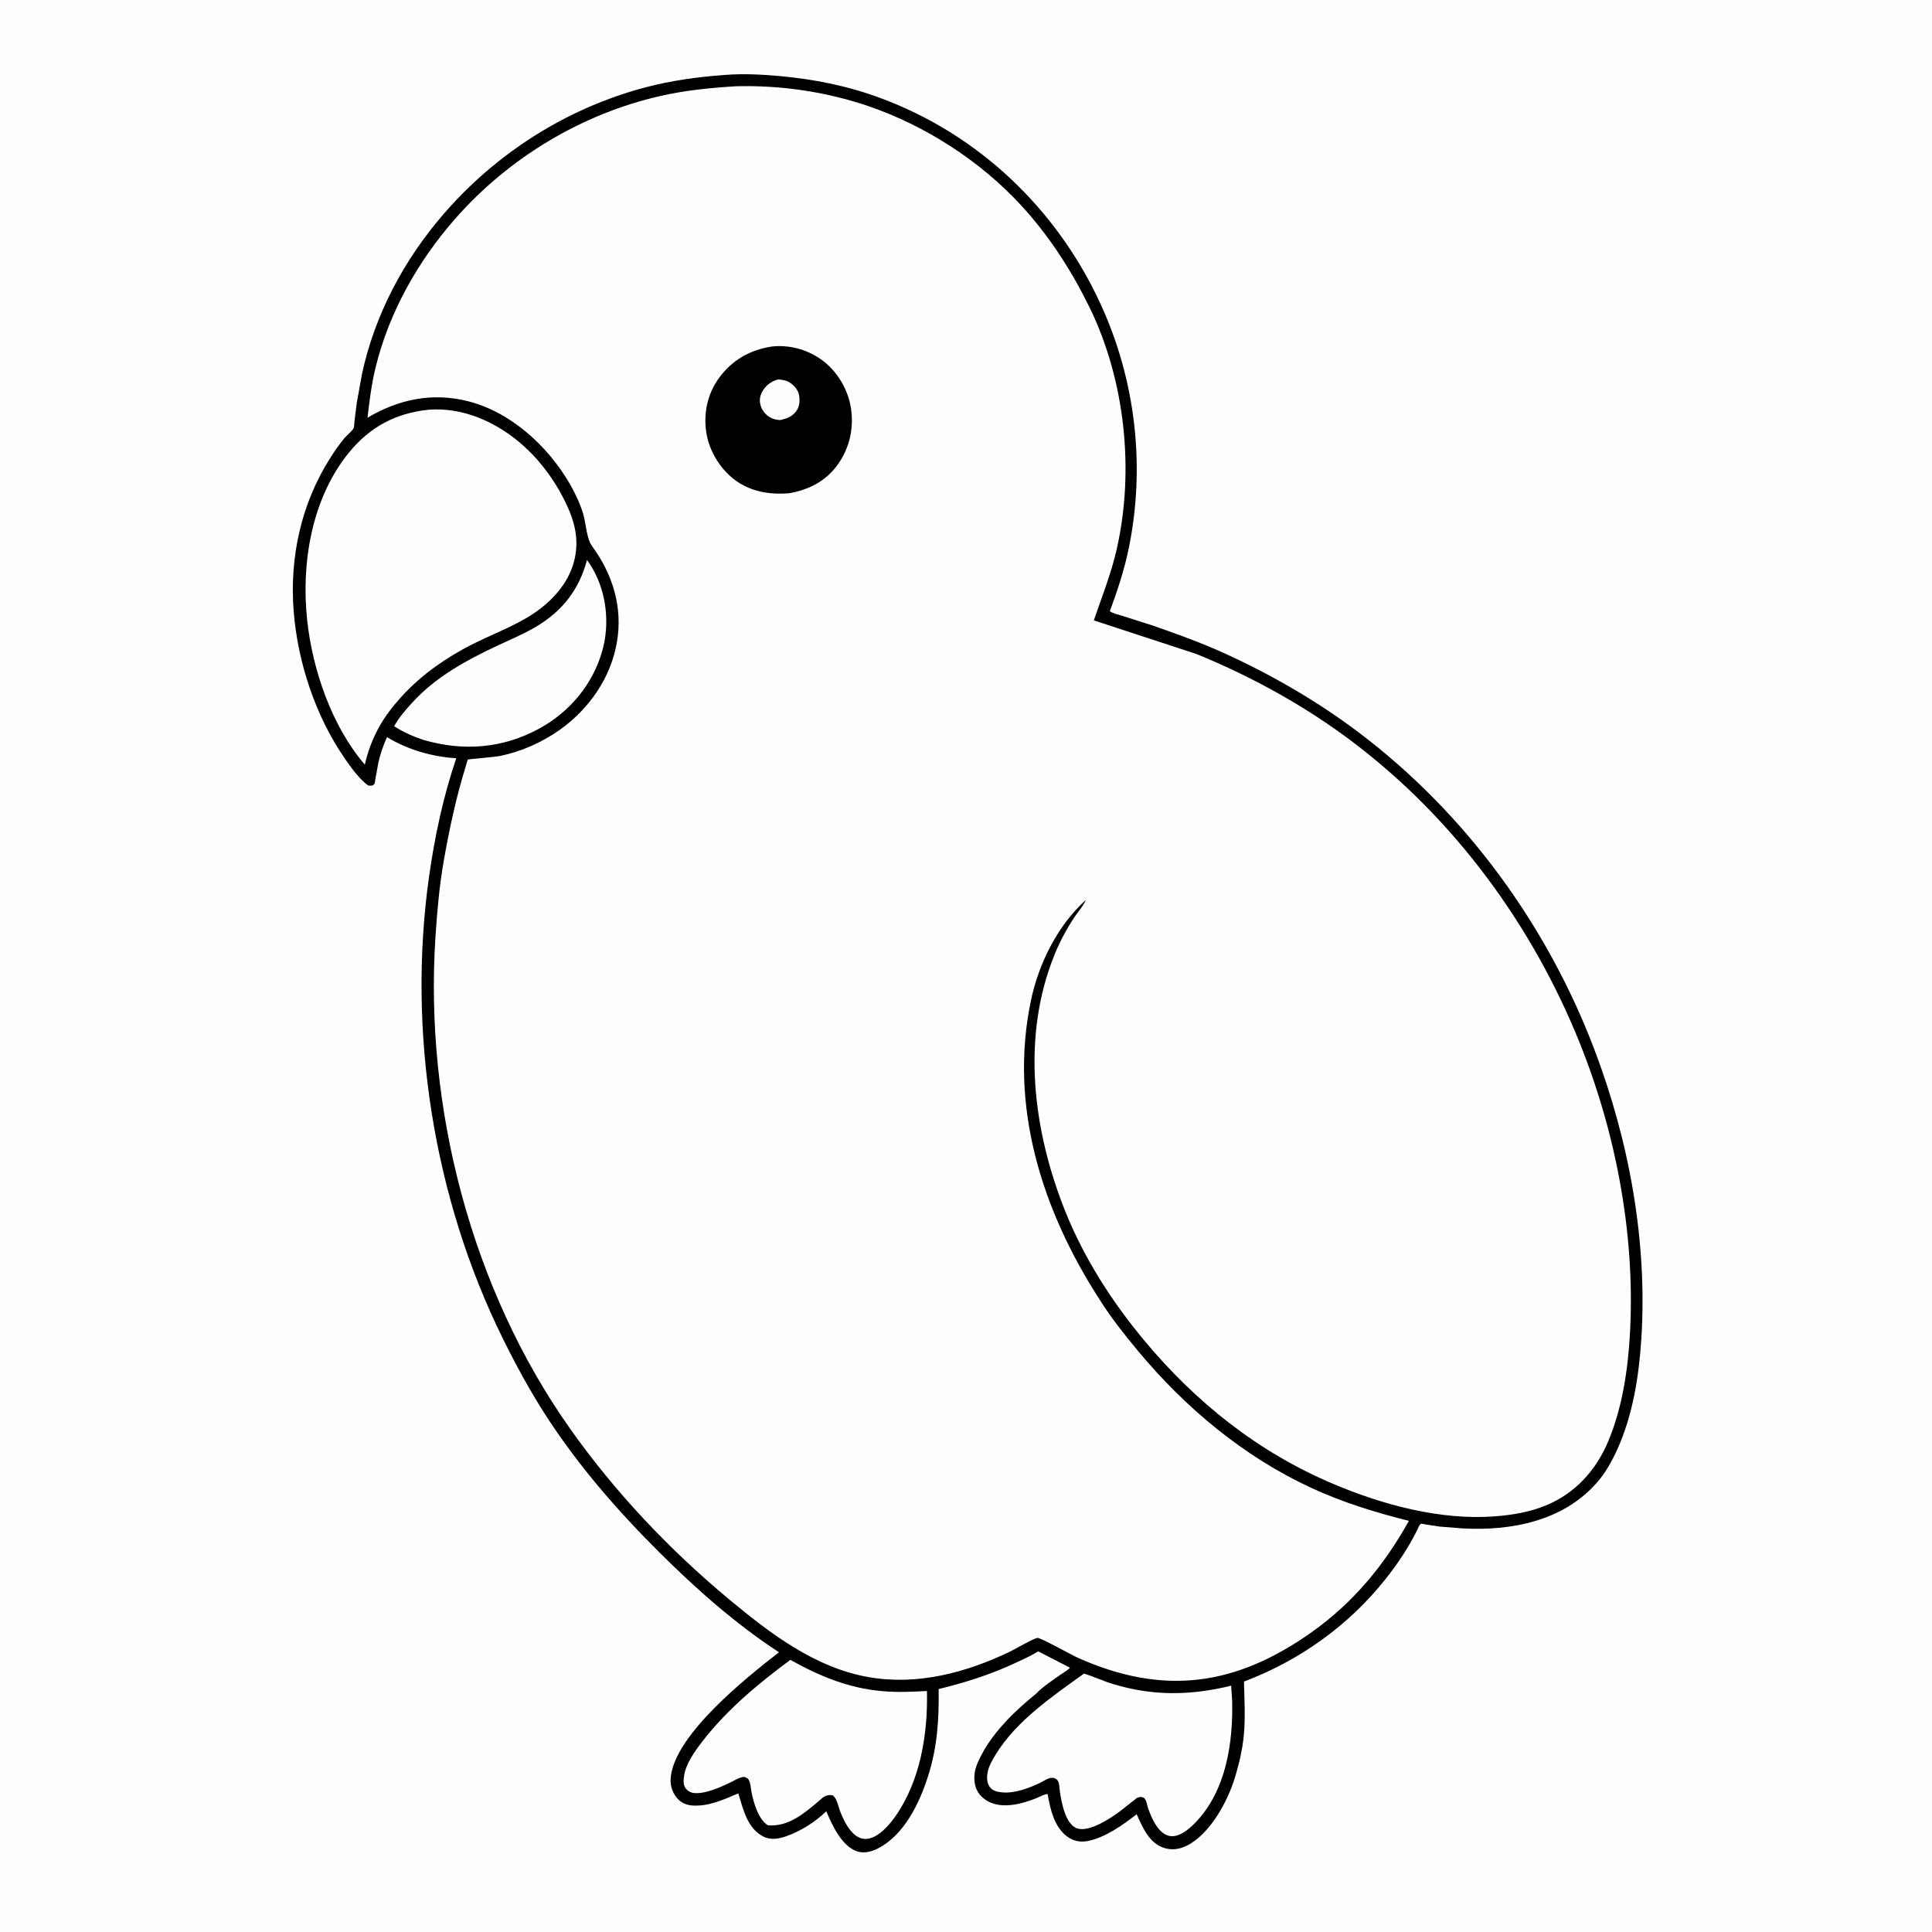 <svg version="1.1" xmlns="http://www.w3.org/2000/svg" style="display: block;" viewBox="0 0 2048 2048" width="1024" height="1024">
<path transform="translate(0,0)" fill="rgb(254,254,254)" d="M -0 -0 L 2048 0 L 2048 2048 L -0 2048 L -0 -0 z"/>
<path transform="translate(0,0)" fill="rgb(0,0,0)" d="M 768.644 79.425 C 787.352 77.933 806.682 78.902 825.367 80.543 C 862.654 83.818 898.131 90.919 933.371 103.958 C 1037.42 142.456 1120.32 221.563 1166.58 322.083 C 1203.77 402.902 1214.36 493.743 1196.6 580.854 C 1191.9 603.912 1184.61 625.901 1176.48 647.933 C 1179.82 650.372 1185.45 651.459 1189.47 652.748 L 1223.43 663.597 C 1247.44 672.053 1271.22 680.541 1294.47 690.963 C 1346.17 714.137 1397.02 743.501 1442.15 777.802 C 1554.3 863.044 1640.12 981.029 1690.08 1112.44 C 1726.76 1208.9 1746.43 1315.17 1739.93 1418.45 C 1737.43 1458.22 1730.97 1500.05 1714.32 1536.59 C 1708.65 1549.04 1701.97 1561.16 1692.92 1571.5 C 1657.05 1612.46 1602.02 1623.07 1549.83 1620.14 L 1525.65 1618.21 L 1510.98 1615.95 C 1510.05 1615.8 1507.19 1615.04 1506.41 1615.2 C 1504.77 1615.53 1503.15 1620.17 1502.46 1621.58 C 1493.25 1640.19 1481.89 1657.2 1469.02 1673.49 C 1429.93 1722.96 1377.54 1760.33 1318.69 1782.52 C 1319.12 1801.38 1320.3 1821.01 1318.46 1839.82 C 1317 1854.86 1313.55 1869.47 1309.19 1883.92 C 1301.46 1909.51 1282.7 1944.43 1257.72 1956.66 C 1249.87 1960.5 1241.55 1961.55 1233.18 1958.61 C 1217.81 1953.2 1211.13 1936.83 1204.92 1923.19 C 1190.24 1934.55 1171.52 1948.01 1153.04 1951.56 C 1145.15 1953.07 1138.12 1951.67 1131.57 1947.01 C 1117.65 1937.12 1113.17 1917.61 1110.56 1901.76 C 1106.84 1901.98 1102.49 1904.56 1098.93 1905.98 C 1087.48 1910.55 1074.82 1914.41 1062.36 1913.62 C 1053.38 1913.05 1044.57 1909.56 1038.71 1902.5 C 1033.33 1896.02 1032.16 1887.78 1033.18 1879.64 C 1034.04 1872.79 1037.44 1865.92 1040.61 1859.87 C 1053.68 1834.98 1076.68 1812.78 1098.47 1795.24 C 1105.1 1788.09 1116.14 1780.96 1124.18 1775.21 C 1127.43 1772.88 1131.5 1770.78 1134.24 1767.86 L 1100.51 1750.47 C 1092.97 1755.27 1084.66 1758.9 1076.58 1762.69 C 1050.22 1775.04 1023.25 1783.53 995.037 1790.48 C 995.389 1822.54 993.757 1851.09 984.069 1881.94 C 975.008 1910.79 958.707 1945.22 930.449 1959.55 C 923.682 1962.98 915.404 1965.04 908.023 1962.32 C 891.862 1956.38 882.087 1934.61 875.89 1919.98 C 864.583 1931.19 848.561 1941.24 833.5 1946.48 C 825.541 1949.25 816.849 1950.83 809.057 1946.77 C 791.951 1937.87 787.918 1917.85 782.596 1901.09 C 767.043 1907.61 751.448 1915.01 734.142 1913.93 C 727.668 1913.52 721.715 1910.98 717.534 1905.9 C 711.91 1899.08 710.039 1891.13 711.182 1882.5 C 717.131 1837.59 790.311 1778.95 825.752 1751.48 C 779.633 1721.31 737.698 1684.2 698.751 1645.38 C 654.572 1601.34 613.562 1554.28 579.504 1501.85 C 562.385 1475.5 547.079 1447.34 533.168 1419.2 C 459.418 1270.01 431.503 1093.08 454.922 928.5 C 460.986 885.883 469.853 844.608 483.637 803.783 C 457.999 802.176 432.167 794.799 410.199 781.348 C 406.424 790.036 403.198 798.925 401.151 808.185 L 397.84 826.159 C 397.644 827.201 397.414 830.235 396.878 831 C 396.378 831.714 395.523 832.097 394.846 832.645 C 391.308 832.885 390.97 833.378 388.133 831.011 C 379.187 823.548 371.945 813.371 365.377 803.849 C 334.416 758.967 315.627 702.347 311.312 648 C 306.799 591.164 319.081 534.64 349.562 486.248 C 354.329 478.68 359.468 471.189 365.189 464.305 C 367.361 461.691 373.785 456.479 374.874 453.731 C 375.599 451.9 375.571 448.115 375.822 446.079 L 378.176 427.174 L 383.682 396.668 C 397.196 333.568 428.178 275.463 470.27 226.829 C 526.429 161.941 601.303 114.432 684.43 92.541 C 711.94 85.297 740.306 81.456 768.644 79.425 z"/>
<path transform="translate(0,0)" fill="rgb(254,254,254)" d="M 622.196 593.659 C 624.535 596.542 626.57 599.871 628.405 603.098 C 643.018 628.789 646.449 661.226 638.539 689.594 C 628.629 725.137 604.113 754.494 571.883 772.179 C 532.909 793.563 491.044 796.624 448.756 784.31 C 437.948 780.736 427.396 776.005 417.804 769.859 C 422.602 760.793 430.396 752.039 437.287 744.5 C 461.93 717.54 494.094 700.057 526.726 684.646 C 540.471 678.154 554.609 672.364 567.741 664.651 C 595.885 648.122 613.905 625.123 622.196 593.659 z"/>
<path transform="translate(0,0)" fill="rgb(254,254,254)" d="M 1149.09 1774.07 C 1159.5 1777.25 1169.4 1782.01 1179.85 1785.17 C 1222.5 1798.05 1262.12 1797.38 1305.04 1786.91 L 1306.12 1802.5 C 1307.28 1847.36 1299.76 1898.24 1267.23 1931.95 C 1261.06 1938.35 1251.49 1946.63 1242.2 1946.47 C 1228.72 1946.24 1220.61 1927.28 1216.93 1916.49 C 1215.6 1912.59 1215.61 1908.58 1212.5 1905.61 C 1209.21 1904.51 1208.71 1904.81 1205.48 1905.67 L 1186.51 1920.59 C 1176.36 1927.94 1156.34 1941.19 1143.37 1938.59 C 1129.71 1935.85 1125.25 1910.89 1123.55 1899.34 C 1123.09 1896.23 1122.99 1889.61 1121.17 1887.38 C 1119.22 1884.99 1116.72 1884.24 1113.73 1884.7 C 1110.01 1885.27 1105.68 1888.39 1102.2 1890.04 C 1090.92 1895.4 1076.02 1901.02 1063.28 1900.08 C 1058.43 1899.72 1052.7 1898.81 1049.53 1894.7 C 1046.12 1890.27 1045.93 1884.9 1046.78 1879.58 C 1047.88 1872.65 1051.79 1865.94 1055.39 1860.02 C 1077.17 1824.15 1115.7 1798.15 1149.09 1774.07 z"/>
<path transform="translate(0,0)" fill="rgb(254,254,254)" d="M 837.773 1759.51 C 868.681 1776.8 899.37 1789.49 935 1792.67 C 950.91 1794.1 966.688 1793.41 982.608 1792.54 C 983.627 1837.74 975.752 1887.24 949.336 1925.11 C 942.783 1934.5 931.653 1947.53 919.623 1949.19 C 904.469 1951.28 895.125 1931.81 890.5 1919.85 C 888.419 1914.47 887.396 1906.43 882.5 1902.96 C 878.698 1902.69 876.576 1902.81 873.253 1904.81 L 872.451 1905.32 L 870.17 1907.26 C 853.991 1921 836.634 1936.77 814 1934.92 C 803.907 1928.58 798.887 1911.13 796.697 1900 C 795.766 1895.27 795.821 1889.45 792.893 1885.5 C 791.459 1884.72 790.032 1883.5 788.344 1883.62 C 783.899 1883.94 778.185 1887.61 774.094 1889.56 C 763.815 1894.46 748.542 1901.41 736.888 1900.77 C 732.772 1900.55 729.557 1899.13 726.972 1895.88 C 724.067 1892.23 724.517 1887.44 725.072 1883.07 C 726.751 1869.84 736.678 1856.13 744.621 1845.86 C 770.786 1812.05 803.661 1784.9 837.773 1759.51 z"/>
<path transform="translate(0,0)" fill="rgb(254,254,254)" d="M 453.861 434.392 L 454.532 434.309 C 489.522 431.661 523.334 446.18 549.869 468.229 C 569.632 484.651 585.428 505.183 597.192 527.959 C 603.705 540.57 609.443 554.726 610.69 569 C 614.089 607.884 588.434 637.8 556.5 656.005 C 535.285 668.098 511.919 676.366 490.5 688.345 C 463.14 703.648 439.466 721.507 419.382 745.638 C 402.925 764.904 392.32 785.958 386.745 810.552 C 351.692 769.821 331.202 709.957 325.577 657.024 C 319.115 596.214 330.51 527.887 370.209 479.382 C 392.15 452.574 419.507 437.978 453.861 434.392 z"/>
<path transform="translate(0,0)" fill="rgb(254,254,254)" d="M 780.563 91.429 C 827.435 90.19 876.015 97.283 920.447 112.475 C 980.906 133.146 1038.89 170.465 1082.27 217.518 C 1111.94 249.702 1135.56 286.262 1154.79 325.497 C 1192.67 402.797 1202.81 498.804 1183.67 582.568 C 1177.71 608.661 1168.08 632.459 1159.51 657.64 L 1268.42 693.327 C 1322.88 715.551 1376.11 744.376 1423.71 778.951 C 1533.18 858.466 1618 970.382 1670.16 1094.79 C 1711.66 1193.74 1733.58 1305.03 1727.9 1412.33 C 1725.86 1450.86 1719.87 1491.73 1704.94 1527.5 C 1691.99 1558.53 1669.67 1583.27 1638.31 1595.99 C 1621.2 1602.94 1603.12 1605.98 1584.78 1607.38 C 1527.29 1611.78 1466.33 1595.39 1413.62 1573.14 C 1333.9 1539.5 1267.89 1486.89 1212.79 1420.76 C 1179.16 1380.4 1149.75 1334.7 1129.97 1285.86 C 1094.93 1199.34 1082.04 1099.21 1118.31 1010.85 C 1123.74 997.635 1130.92 984.346 1138.8 972.408 C 1142.86 966.237 1148.13 960.814 1151.03 953.965 C 1121.23 980.944 1101.19 1021.08 1092.92 1060.18 C 1069.12 1172.73 1104.81 1283.66 1165.94 1378.1 C 1177.75 1396.87 1192.23 1415.1 1206.41 1432.14 C 1256.69 1492.55 1318.47 1544.12 1390.12 1577.27 C 1423.49 1592.71 1457.91 1603.21 1493.46 1612.19 C 1467.41 1659.1 1434.5 1698.87 1390.56 1730.08 C 1309.78 1787.44 1233.3 1797.82 1142.53 1757.31 C 1136.43 1754.59 1103.74 1736.38 1100.01 1736.25 C 1096.56 1736.13 1075.52 1748.47 1070.14 1751.03 C 1023.61 1773.23 972.37 1786.85 920.749 1777.81 C 863.619 1767.81 815.806 1731.07 772.377 1694.94 C 709.178 1642.35 651.832 1581.63 604.341 1514.49 C 499.547 1366.35 449.695 1173.16 461.632 992.682 C 463.402 965.922 465.739 939.056 470.386 912.616 C 476.294 878.998 483.544 844.992 493.696 812.39 C 493.948 811.581 495.586 805.392 496.001 805.095 C 496.267 804.903 525.481 802.251 529.175 801.519 C 551.827 797.031 574.157 787.193 593 773.901 C 624.423 751.736 647.653 718.403 654.053 680.179 C 660.208 643.429 649.396 608.641 627.751 579.139 C 621.453 570.554 621.305 554.568 618.001 544 C 614.639 533.246 609.396 522.216 603.753 512.5 C 580.731 472.862 541.433 436.828 496.272 425.341 C 458.459 415.723 422.572 423.213 389.571 442.796 C 391.633 424.996 393.825 407.282 398.065 389.832 C 412.357 331.018 443.218 276.479 483.061 231.274 C 539.624 167.099 616.93 120.54 700.387 101.669 C 726.976 95.657 753.424 93.04 780.563 91.429 z"/>
<path transform="translate(0,0)" fill="rgb(0,0,0)" d="M 818.197 367.315 C 836.168 365.324 854.949 370.246 869.763 380.561 C 886.524 392.231 898.422 411.376 901.827 431.415 C 905.493 452.99 900.866 474.525 888.104 492.393 C 875.422 510.148 857.303 519.288 836.25 522.907 C 816.481 524.478 796.999 521.447 780.521 509.849 C 764.366 498.477 752.11 479.012 748.88 459.528 C 745.426 438.688 749.715 417.709 762.291 400.517 C 776.185 381.524 795.123 370.879 818.197 367.315 z"/>
<path transform="translate(0,0)" fill="rgb(254,254,254)" d="M 824.926 402.202 C 828.554 402.606 832.501 402.937 835.769 404.693 C 840.637 407.308 845.498 412.385 846.807 417.87 C 848.107 423.314 847.811 430.008 844.72 434.804 C 840.398 441.51 834.68 443.43 827.401 445.279 C 824.231 445.144 821.346 444.74 818.416 443.44 C 813.092 441.076 808.831 436.806 806.797 431.33 C 804.815 425.992 805.028 420.73 807.733 415.704 C 811.549 408.616 817.244 404.31 824.926 402.202 z"/>
</svg>